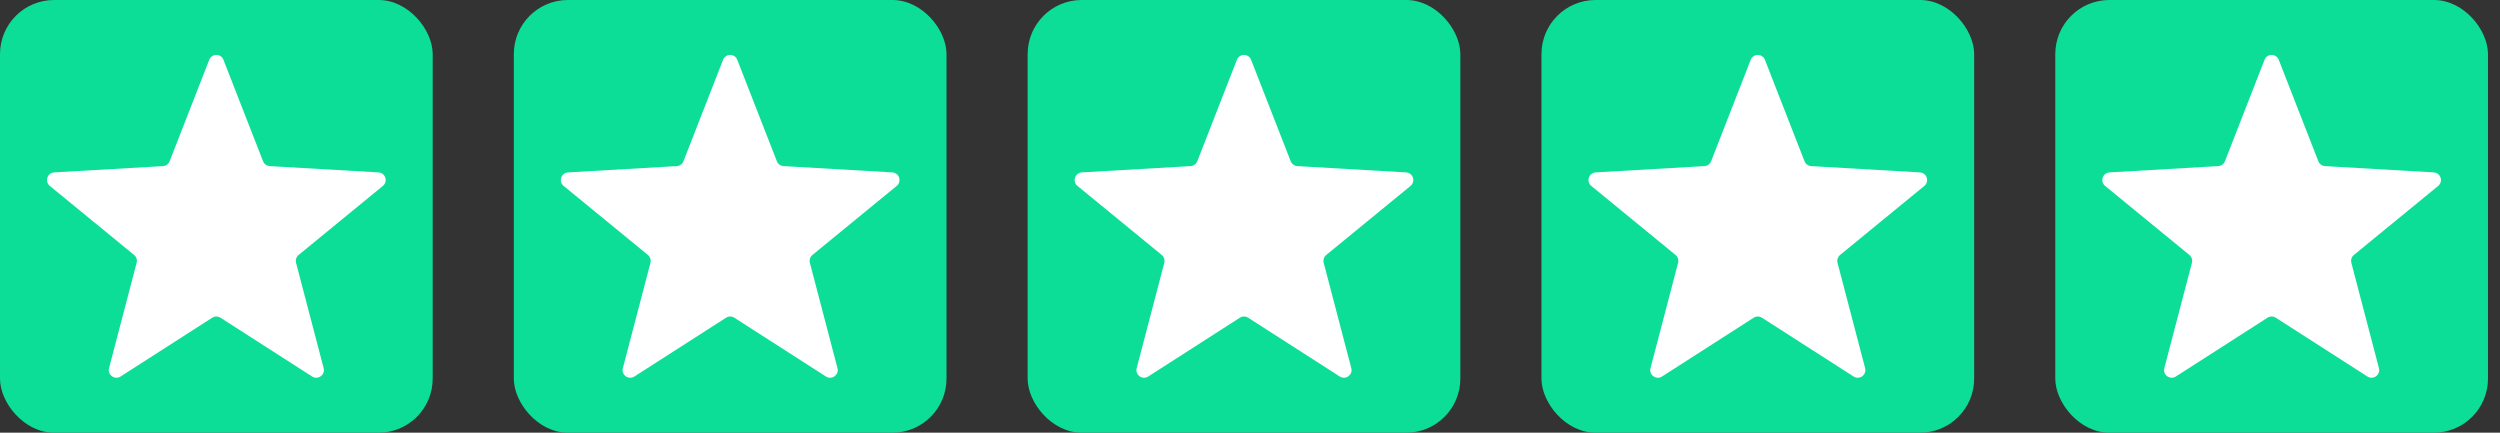 <?xml version="1.0" encoding="UTF-8"?> <svg xmlns="http://www.w3.org/2000/svg" width="104" height="18" viewBox="0 0 104 18" fill="none"><rect x="0" y="0" width="104" height="18" fill="#333333" stroke="none"/><rect width="18" height="18" rx="2.25" fill="#0CDE97"></rect><path d="M8.704 2.488C8.809 2.218 9.191 2.218 9.296 2.488L10.943 6.708C10.989 6.824 11.097 6.902 11.221 6.91L15.744 7.172C16.033 7.189 16.151 7.552 15.927 7.735L12.422 10.606C12.326 10.685 12.285 10.812 12.316 10.933L13.464 15.315C13.537 15.595 13.229 15.819 12.985 15.663L9.172 13.217C9.067 13.15 8.933 13.15 8.828 13.217L5.015 15.663C4.772 15.819 4.463 15.595 4.536 15.315L5.684 10.933C5.715 10.812 5.674 10.685 5.578 10.606L2.073 7.735C1.85 7.552 1.967 7.189 2.256 7.172L6.779 6.91C6.903 6.902 7.011 6.824 7.057 6.708L8.704 2.488Z" fill="white"></path><rect x="21.375" width="18" height="18" rx="2.25" fill="#0CDE97"></rect><path d="M30.079 2.488C30.184 2.218 30.566 2.218 30.671 2.488L32.318 6.708C32.364 6.824 32.472 6.902 32.596 6.91L37.119 7.172C37.408 7.189 37.526 7.552 37.302 7.735L33.797 10.606C33.701 10.685 33.66 10.812 33.691 10.933L34.839 15.315C34.912 15.595 34.603 15.819 34.36 15.663L30.547 13.217C30.442 13.15 30.308 13.15 30.203 13.217L26.39 15.663C26.147 15.819 25.838 15.595 25.911 15.315L27.059 10.933C27.09 10.812 27.049 10.685 26.953 10.606L23.448 7.735C23.224 7.552 23.342 7.189 23.631 7.172L28.154 6.91C28.278 6.902 28.387 6.824 28.432 6.708L30.079 2.488Z" fill="white"></path><rect x="42.75" width="18" height="18" rx="2.25" fill="#0CDE97"></rect><path d="M51.454 2.488C51.559 2.218 51.941 2.218 52.046 2.488L53.693 6.708C53.739 6.824 53.847 6.902 53.971 6.91L58.494 7.172C58.783 7.189 58.901 7.552 58.677 7.735L55.172 10.606C55.076 10.685 55.035 10.812 55.066 10.933L56.214 15.315C56.287 15.595 55.978 15.819 55.735 15.663L51.922 13.217C51.817 13.15 51.683 13.15 51.578 13.217L47.765 15.663C47.522 15.819 47.213 15.595 47.286 15.315L48.434 10.933C48.465 10.812 48.424 10.685 48.328 10.606L44.823 7.735C44.599 7.552 44.717 7.189 45.006 7.172L49.529 6.91C49.653 6.902 49.761 6.824 49.807 6.708L51.454 2.488Z" fill="white"></path><rect x="64.125" width="18" height="18" rx="2.25" fill="#0CDE97"></rect><path d="M72.829 2.488C72.934 2.218 73.316 2.218 73.421 2.488L75.068 6.708C75.114 6.824 75.222 6.902 75.346 6.91L79.869 7.172C80.158 7.189 80.275 7.552 80.052 7.735L76.547 10.606C76.451 10.685 76.41 10.812 76.441 10.933L77.589 15.315C77.662 15.595 77.353 15.819 77.11 15.663L73.297 13.217C73.192 13.15 73.058 13.15 72.953 13.217L69.14 15.663C68.897 15.819 68.588 15.595 68.661 15.315L69.809 10.933C69.841 10.812 69.799 10.685 69.703 10.606L66.198 7.735C65.975 7.552 66.092 7.189 66.381 7.172L70.904 6.91C71.028 6.902 71.136 6.824 71.182 6.708L72.829 2.488Z" fill="white"></path><rect x="85.5" width="18" height="18" rx="2.25" fill="#0CDE97"></rect><path d="M94.204 2.488C94.309 2.218 94.691 2.218 94.796 2.488L96.443 6.708C96.489 6.824 96.597 6.902 96.721 6.91L101.244 7.172C101.533 7.189 101.651 7.552 101.427 7.735L97.922 10.606C97.826 10.685 97.785 10.812 97.816 10.933L98.964 15.315C99.037 15.595 98.728 15.819 98.485 15.663L94.672 13.217C94.567 13.15 94.433 13.15 94.328 13.217L90.515 15.663C90.272 15.819 89.963 15.595 90.036 15.315L91.184 10.933C91.216 10.812 91.174 10.685 91.078 10.606L87.573 7.735C87.35 7.552 87.467 7.189 87.756 7.172L92.279 6.91C92.403 6.902 92.511 6.824 92.557 6.708L94.204 2.488Z" fill="white"></path></svg> 